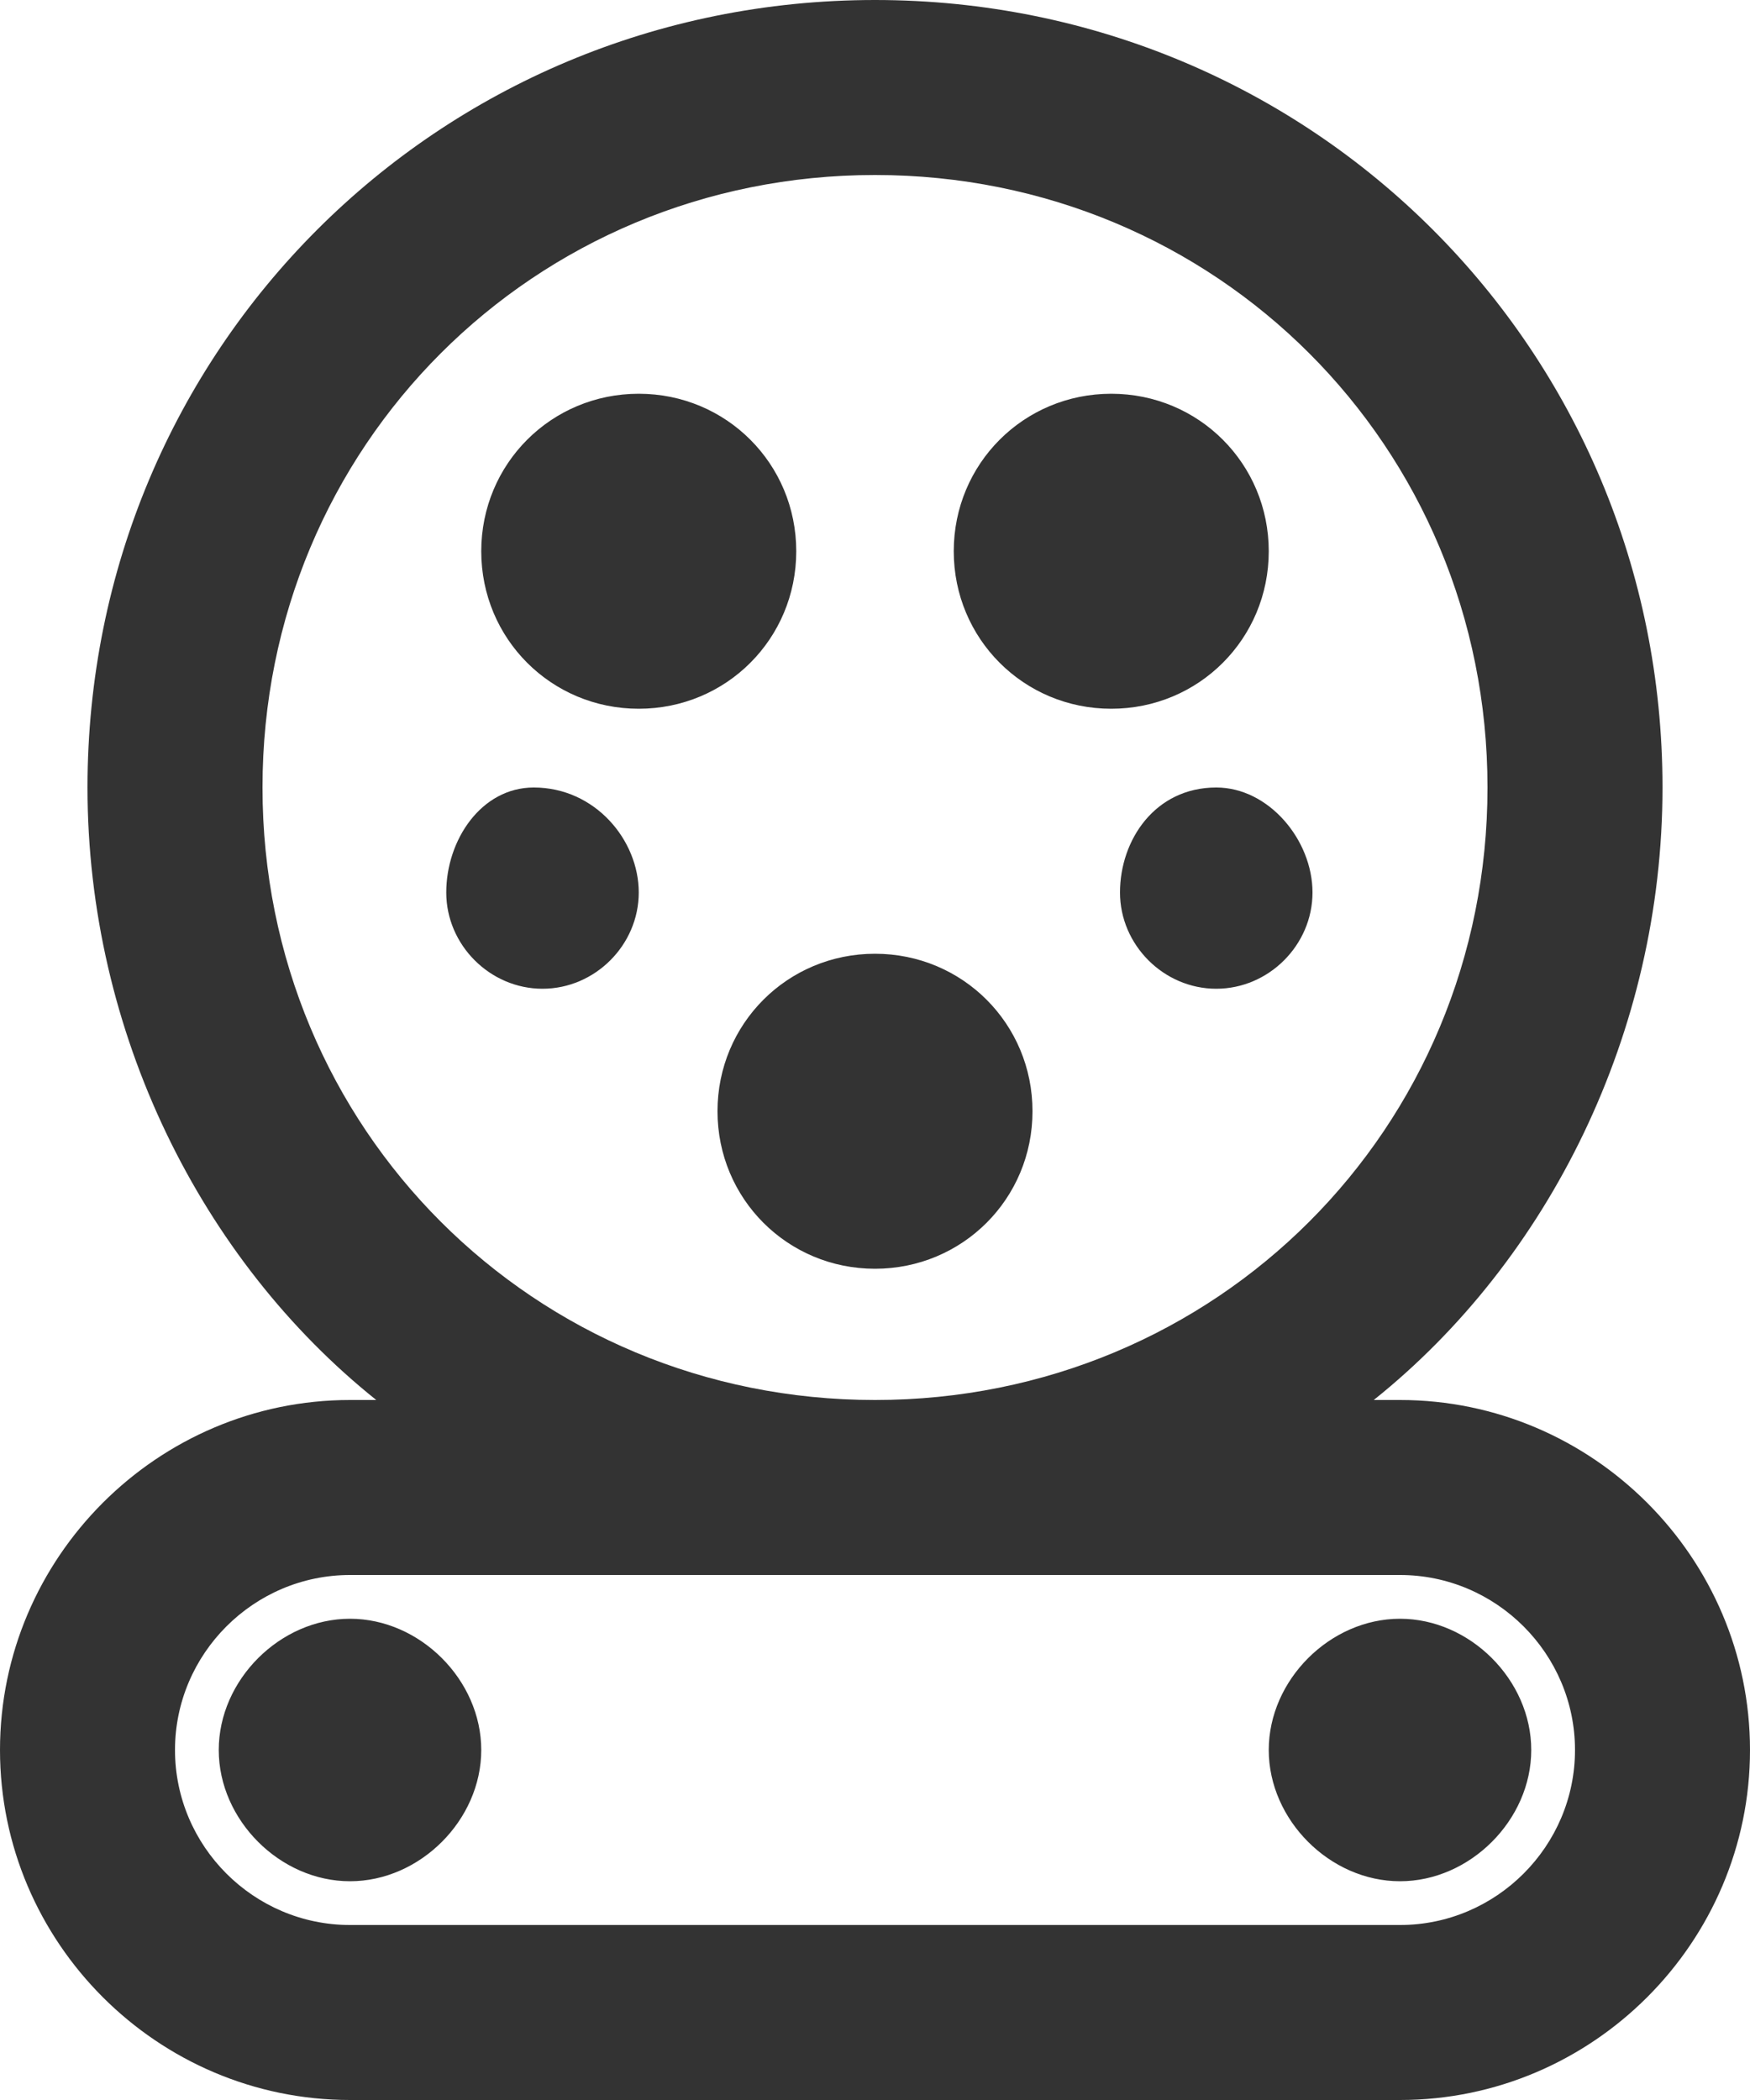 <svg width="10" height="12" viewBox="0 0 10 12" fill="none" xmlns="http://www.w3.org/2000/svg">
<path d="M2.75 10C2.75 10.4 2.4 10.75 2 10.75C1.6 10.75 1.25 10.4 1.25 10C1.25 9.6 1.6 9.25 2 9.25C2.4 9.25 2.75 9.6 2.75 10ZM8 9.25C7.6 9.25 7.25 9.6 7.25 10C7.25 10.4 7.6 10.75 8 10.75C8.4 10.75 8.75 10.4 8.75 10C8.75 9.6 8.4 9.25 8 9.25ZM10 10C10 11.1 9.1 12 8 12H2C0.9 12 0 11.1 0 10C0 8.9 0.9 8 2 8H2.15C1.15 7.2 0.5 5.9 0.5 4.5C0.5 2 2.5 0 5 0C7.5 0 9.5 2 9.5 4.5C9.5 5.9 8.85 7.2 7.85 8H8C9.1 8 10 8.9 10 10ZM5 8C6.95 8 8.5 6.45 8.5 4.5C8.5 2.55 6.95 1 5 1C3.05 1 1.5 2.55 1.5 4.5C1.5 6.45 3.05 8 5 8ZM9 10C9 9.45 8.55 9 8 9H2C1.45 9 1 9.45 1 10C1 10.55 1.45 11 2 11H8C8.55 11 9 10.55 9 10ZM5.45 3.15C5.45 2.65 5.85 2.25 6.35 2.25C6.85 2.25 7.25 2.65 7.25 3.15C7.25 3.65 6.85 4.05 6.35 4.05C5.85 4.05 5.45 3.65 5.45 3.15ZM2.75 3.15C2.75 2.65 3.15 2.25 3.65 2.25C4.15 2.25 4.55 2.65 4.55 3.15C4.55 3.65 4.15 4.05 3.65 4.05C3.15 4.05 2.75 3.65 2.75 3.15ZM3.65 5.1C3.65 5.4 3.4 5.65 3.1 5.65C2.8 5.65 2.55 5.4 2.55 5.1C2.55 4.8 2.75 4.5 3.05 4.5C3.4 4.5 3.65 4.8 3.65 5.1ZM5.9 6.35C5.9 6.85 5.5 7.25 5 7.25C4.5 7.25 4.1 6.85 4.1 6.35C4.1 5.85 4.5 5.45 5 5.45C5.5 5.45 5.9 5.85 5.9 6.35ZM7.5 5.1C7.5 5.4 7.25 5.65 6.95 5.65C6.65 5.65 6.4 5.4 6.4 5.1C6.4 4.8 6.6 4.5 6.95 4.5C7.25 4.5 7.5 4.8 7.5 5.1Z" fill="#333333"/>
</svg>
